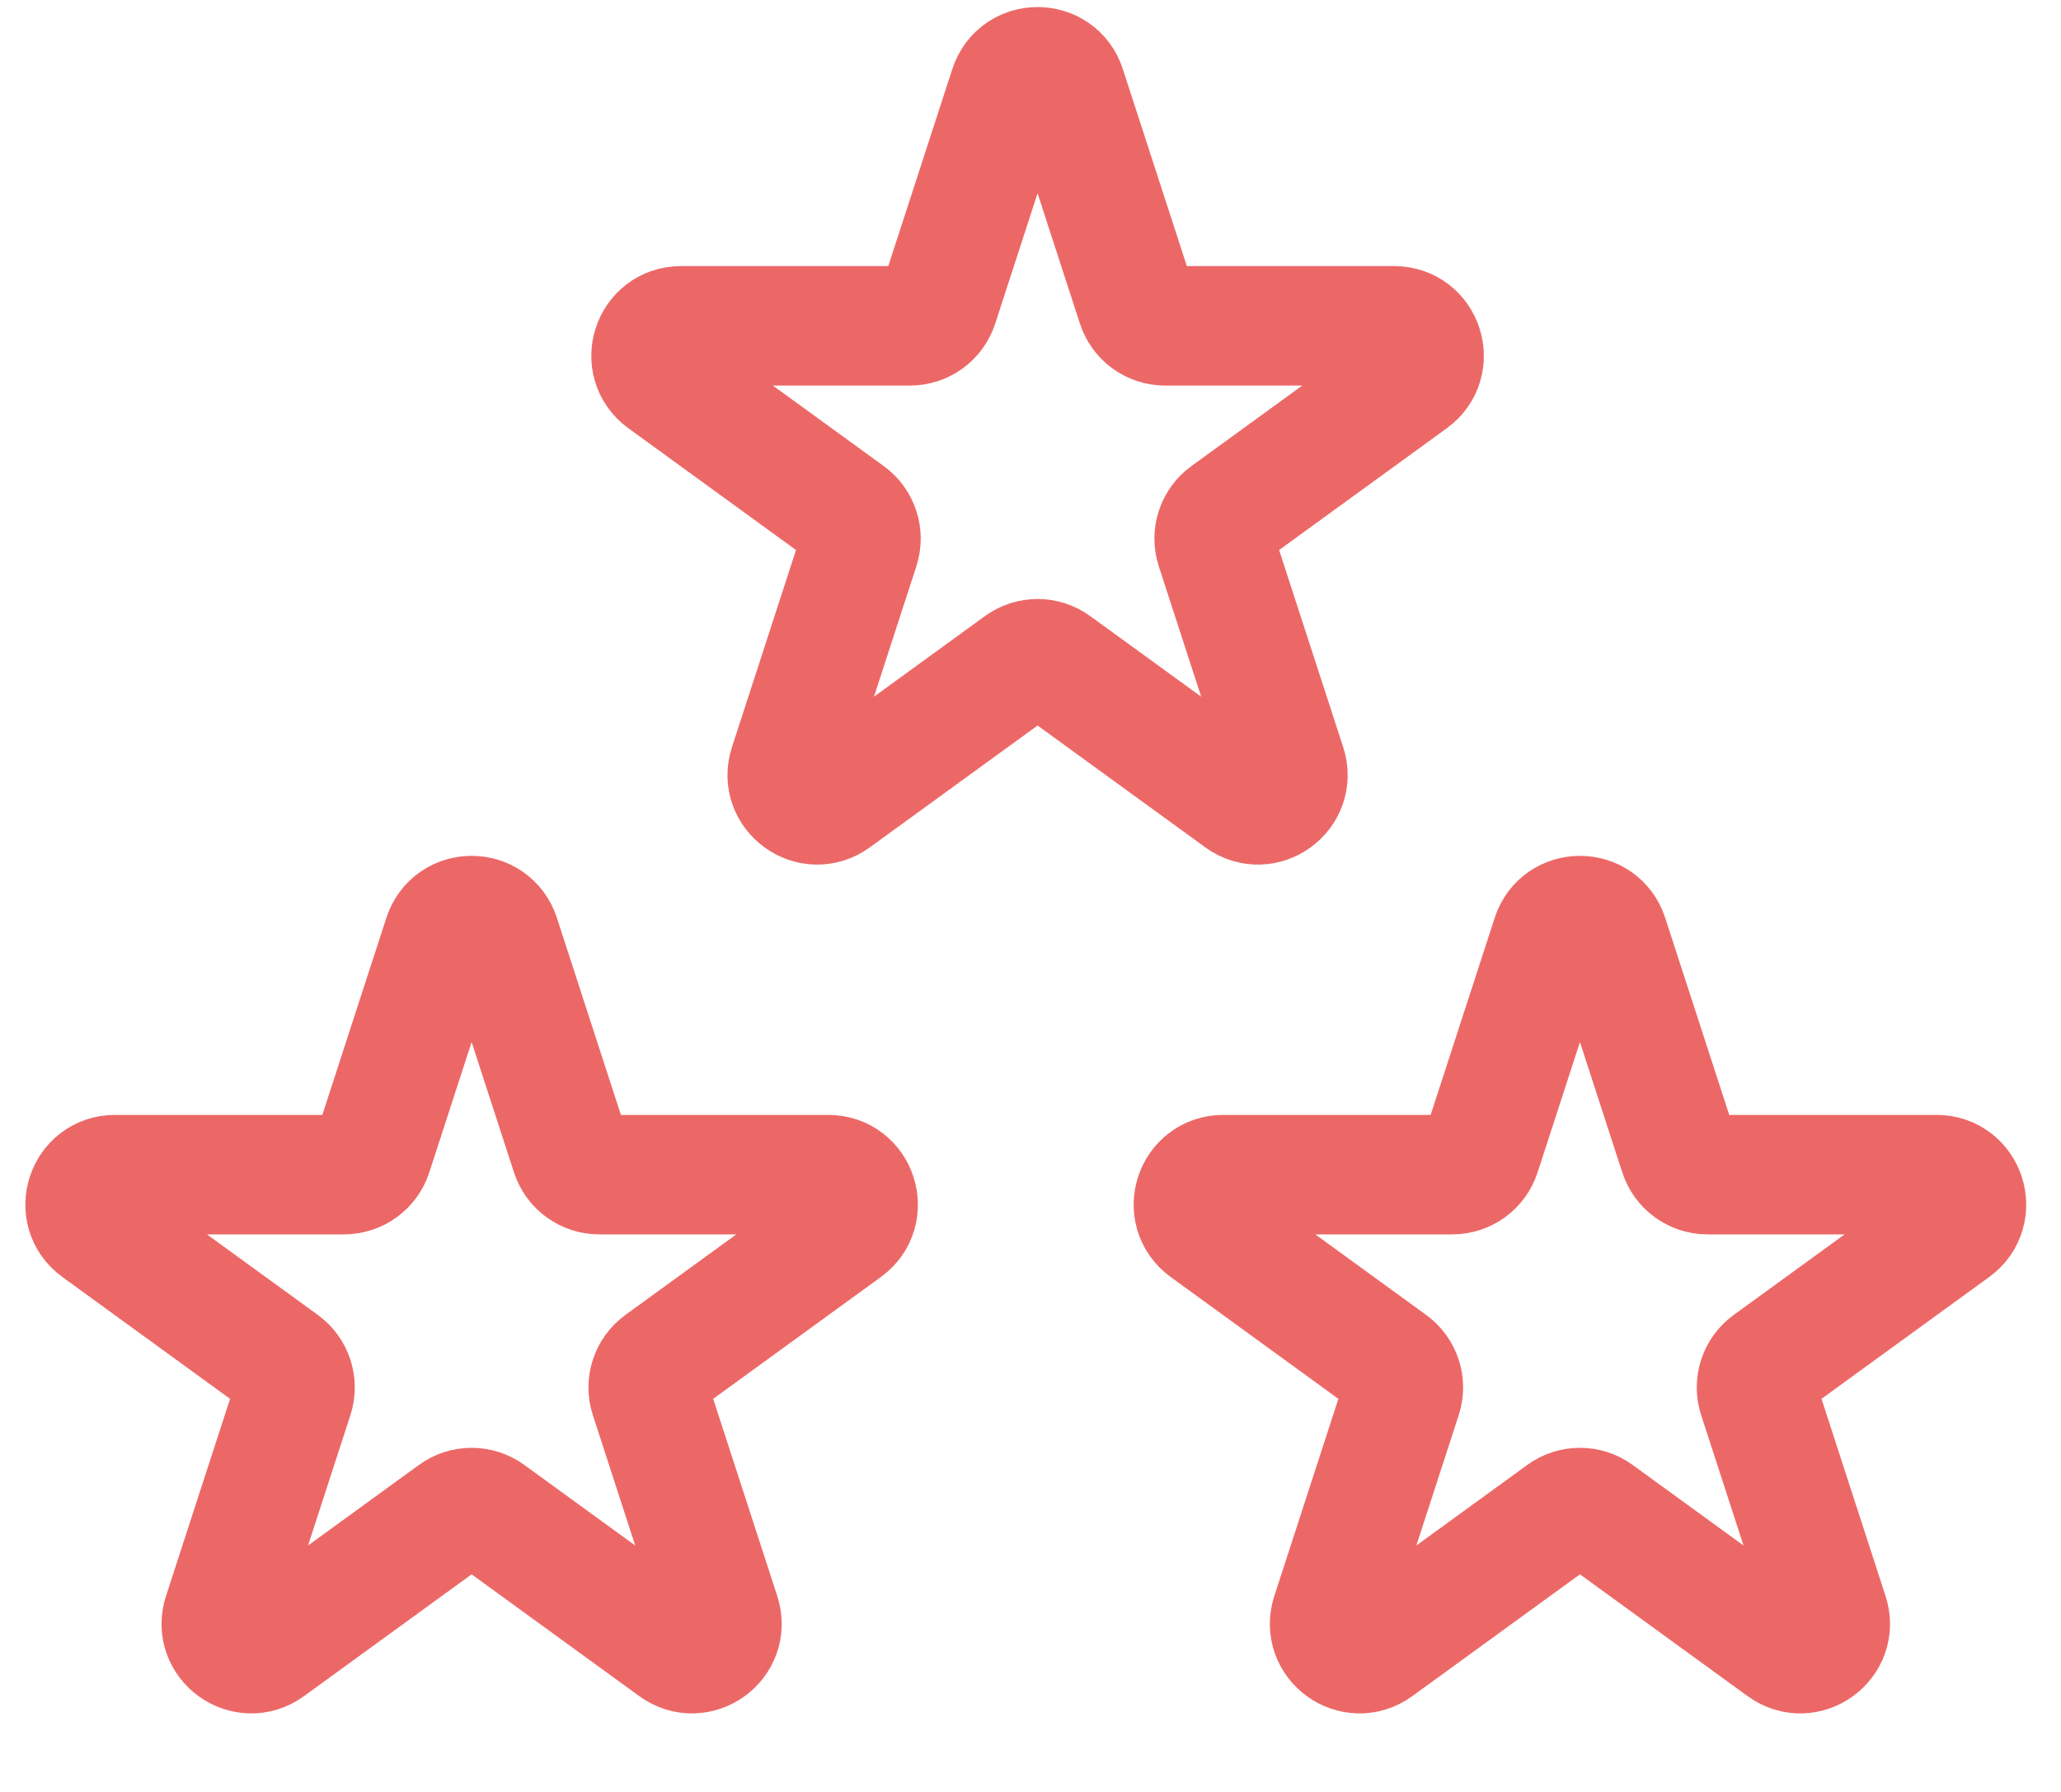 <svg width="69" height="60" viewBox="0 0 69 60" fill="none" xmlns="http://www.w3.org/2000/svg">
<path d="M14.838 31.348C15.138 30.427 16.441 30.427 16.741 31.348L19.11 38.64C19.244 39.052 19.628 39.331 20.061 39.331H27.729C28.697 39.331 29.1 40.571 28.316 41.14L22.113 45.647C21.763 45.902 21.616 46.353 21.75 46.765L24.119 54.057C24.419 54.979 23.364 55.745 22.58 55.176L16.377 50.669C16.027 50.414 15.552 50.414 15.202 50.669L8.999 55.176C8.215 55.745 7.16 54.979 7.46 54.057L9.829 46.765C9.963 46.353 9.816 45.902 9.466 45.647L3.263 41.14C2.479 40.571 2.882 39.331 3.85 39.331H11.518C11.951 39.331 12.335 39.052 12.469 38.64L14.838 31.348Z" stroke="#EC6867" stroke-width="4"/>
<path d="M33.786 2.927C34.085 2.006 35.389 2.006 35.688 2.927L38.057 10.219C38.191 10.631 38.575 10.91 39.008 10.91H46.676C47.645 10.91 48.047 12.15 47.264 12.719L41.06 17.226C40.71 17.481 40.563 17.932 40.697 18.344L43.067 25.636C43.366 26.558 42.312 27.324 41.528 26.754L35.325 22.248C34.974 21.993 34.499 21.993 34.149 22.248L27.946 26.754C27.162 27.324 26.108 26.558 26.407 25.636L28.776 18.344C28.91 17.932 28.764 17.481 28.413 17.226L22.21 12.719C21.426 12.15 21.829 10.91 22.798 10.91H30.465C30.899 10.91 31.282 10.631 31.416 10.219L33.786 2.927Z" stroke="#EC6867" stroke-width="4"/>
<path d="M51.944 31.348C52.243 30.427 53.546 30.427 53.846 31.348L56.215 38.64C56.349 39.052 56.733 39.331 57.166 39.331H64.834C65.802 39.331 66.205 40.571 65.421 41.14L59.218 45.647C58.868 45.902 58.721 46.353 58.855 46.765L61.224 54.057C61.524 54.979 60.469 55.745 59.686 55.176L53.483 50.669C53.132 50.414 52.657 50.414 52.307 50.669L46.104 55.176C45.32 55.745 44.266 54.979 44.565 54.057L46.934 46.765C47.068 46.353 46.922 45.902 46.571 45.647L40.368 41.14C39.584 40.571 39.987 39.331 40.956 39.331H48.623C49.056 39.331 49.44 39.052 49.574 38.64L51.944 31.348Z" stroke="#EC6867" stroke-width="4"/>
</svg>
